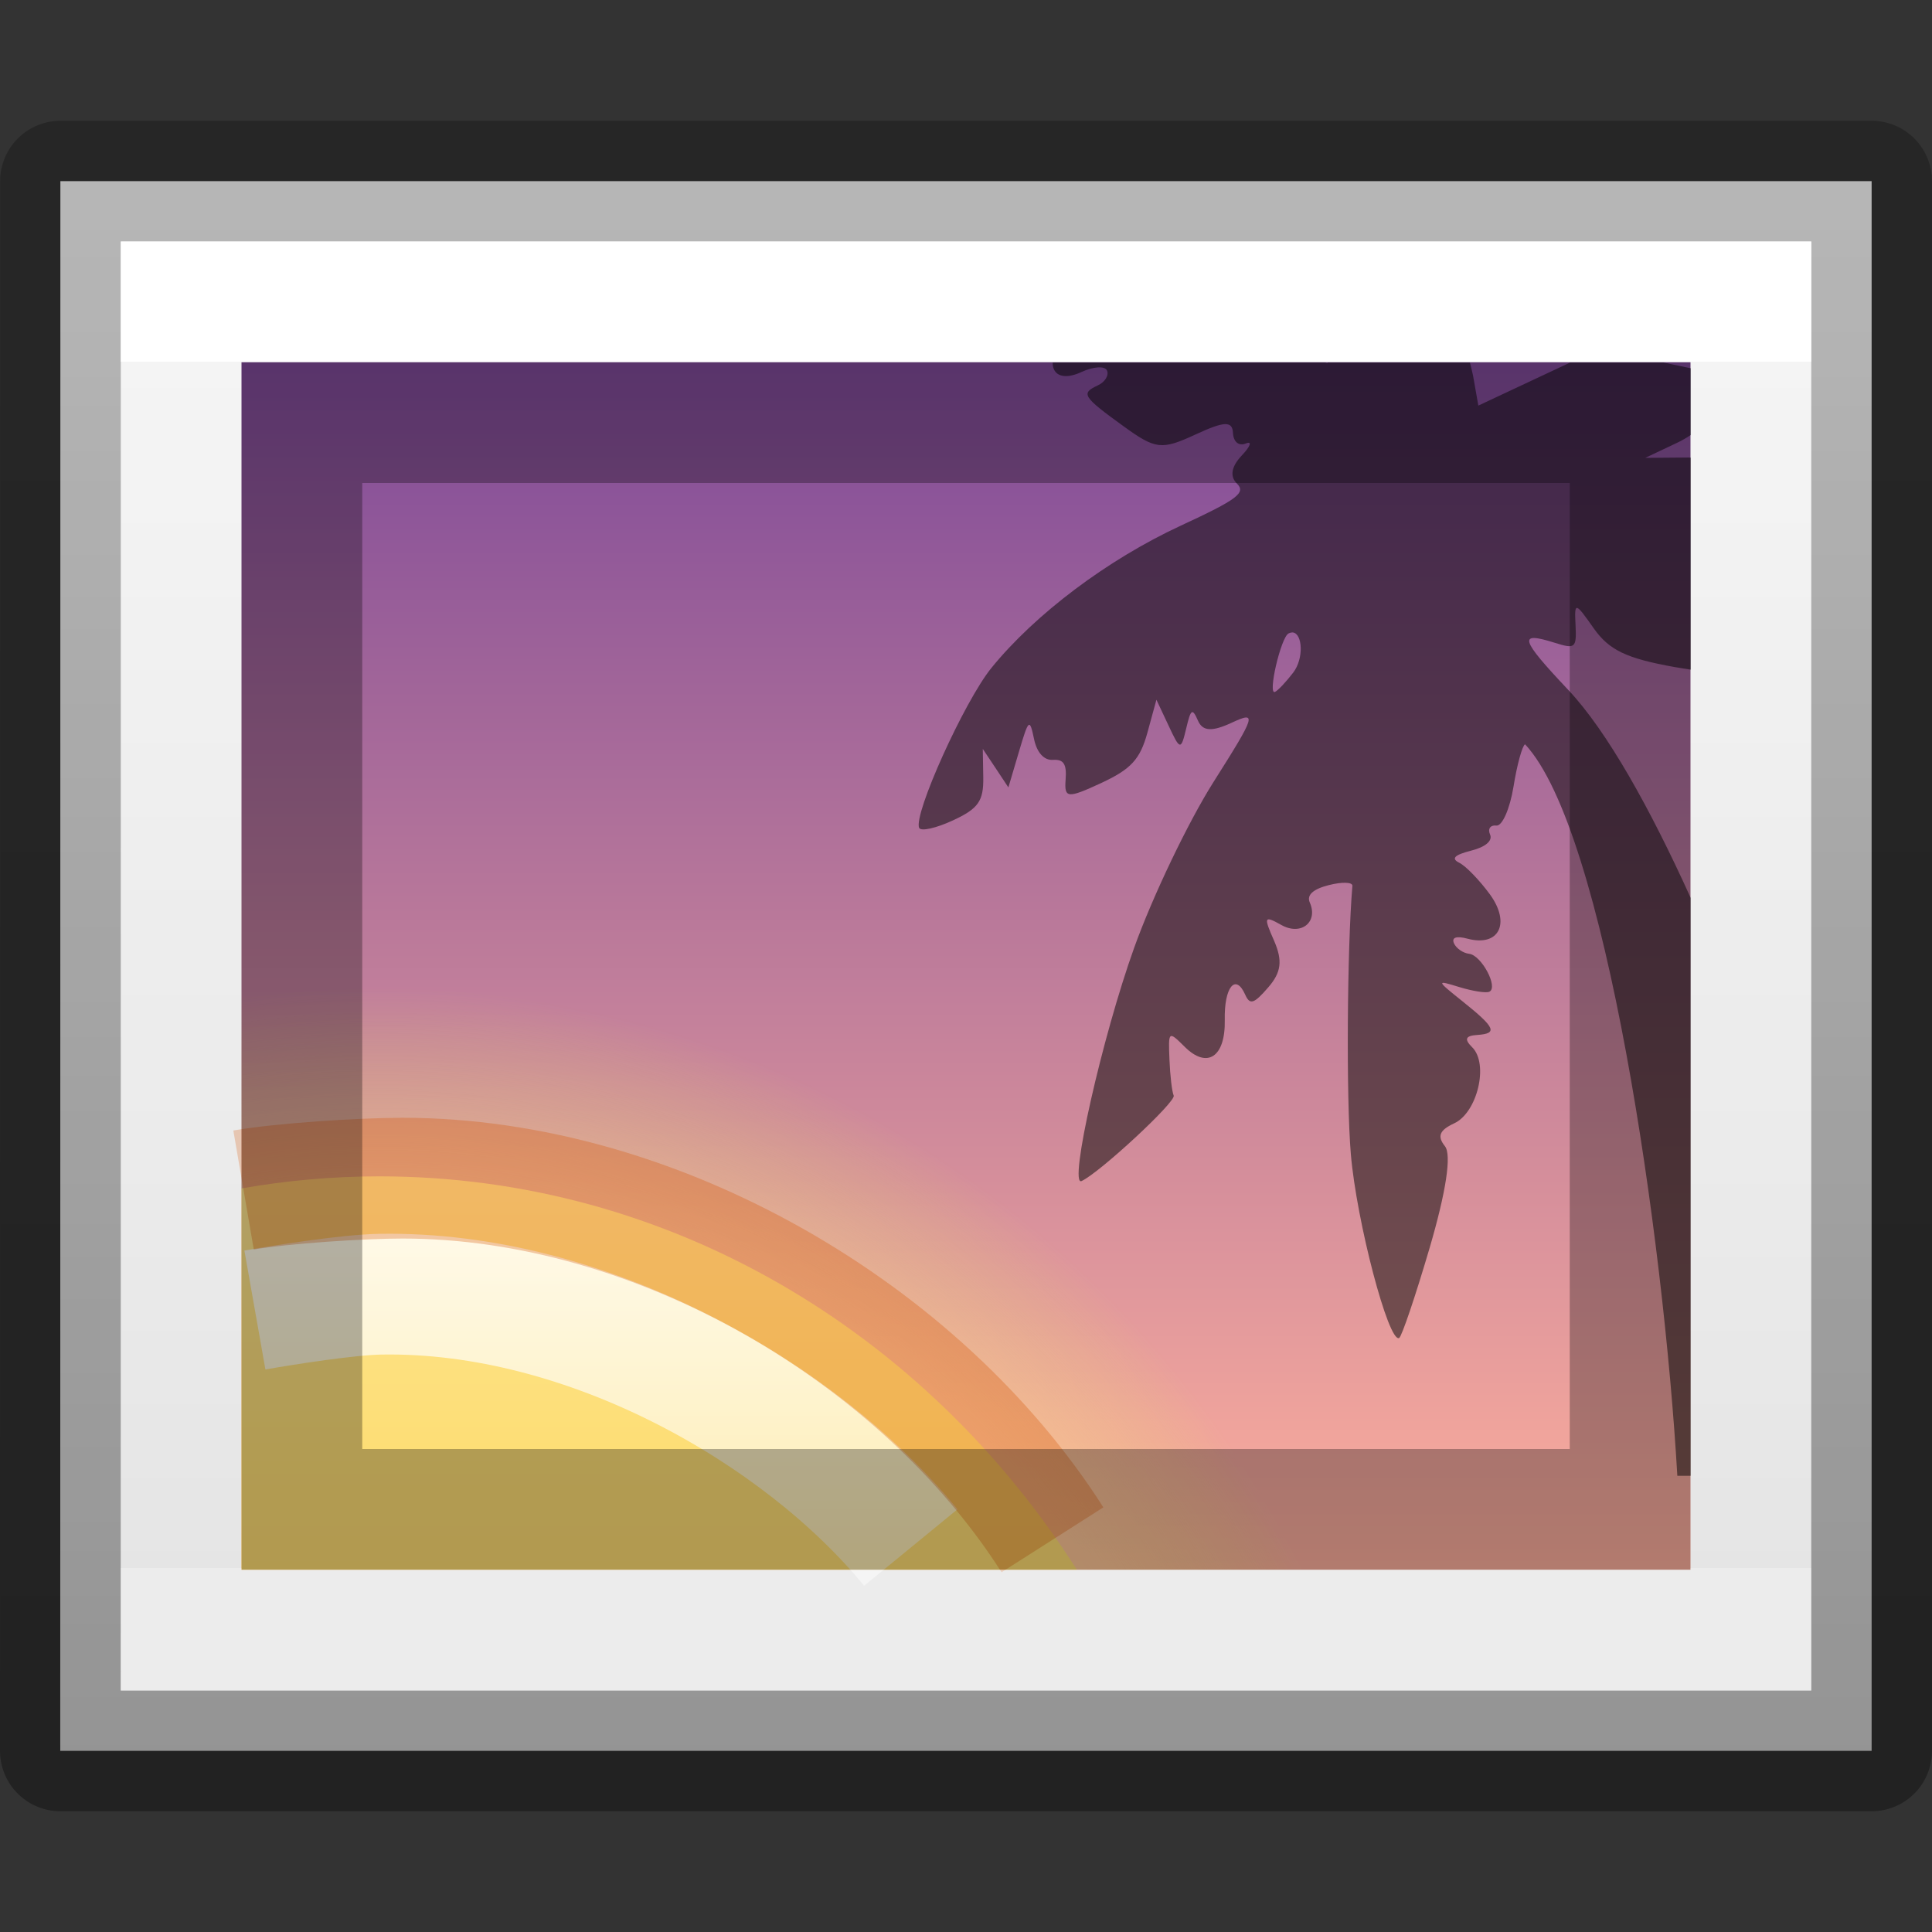 <svg height="16" width="16" xmlns="http://www.w3.org/2000/svg" xmlns:xlink="http://www.w3.org/1999/xlink"><rect width="100%" height="100%" fill="#333333" stroke="none"/><linearGradient id="a" gradientTransform="matrix(.243 0 0 .351 2.162 .568)" gradientUnits="userSpaceOnUse" x1="24" x2="24" y1="6.923" y2="35.385"><stop offset="0" stop-color="#fff"/><stop offset="0" stop-color="#fff" stop-opacity=".235"/><stop offset="1" stop-color="#fff" stop-opacity=".157"/><stop offset="1" stop-color="#fff" stop-opacity=".392"/></linearGradient><linearGradient id="b" gradientTransform="matrix(.306 0 0 .33 .652 .669)" gradientUnits="userSpaceOnUse" x1="25.132" x2="25.132" y1=".985" y2="47.013"><stop offset="0" stop-color="#f4f4f4"/><stop offset="1" stop-color="#dbdbdb"/></linearGradient><linearGradient id="c" gradientTransform="matrix(.254 0 0 .305 19.129 .315)" gradientUnits="userSpaceOnUse" x1="-51.786" x2="-51.786" y1="50.786" y2="2.906"><stop offset="0" stop-opacity=".34"/><stop offset="1" stop-opacity=".247"/></linearGradient><linearGradient id="d" gradientTransform="matrix(.141 0 0 .117 -15.605 -15.293)" gradientUnits="userSpaceOnUse" x1="164.28" x2="164.28" y1="241.651" y2="156.784"><stop offset="0" stop-color="#feaf9d"/><stop offset="1" stop-color="#7f4a98"/></linearGradient><linearGradient id="e" gradientTransform="matrix(.244 0 0 .25 -14.365 8.919)" gradientUnits="userSpaceOnUse" x1="71.204" x2="71.204" y1="5.008" y2="44.341"><stop offset="0" stop-color="#fff"/><stop offset=".508" stop-color="#fff" stop-opacity=".235"/><stop offset=".835" stop-color="#fff" stop-opacity=".157"/><stop offset="1" stop-color="#fff" stop-opacity=".392"/></linearGradient><linearGradient id="f" gradientTransform="matrix(.597 .629 -.597 .629 -11.818 -14.11)" gradientUnits="userSpaceOnUse" x1="27.084" x2="49.414" y1="2.711" y2="25.042"><stop offset="0" stop-color="#fff3cb"/><stop offset=".262" stop-color="#fdde76"/><stop offset=".661" stop-color="#f9c440"/><stop offset="1" stop-color="#e48b20"/></linearGradient><radialGradient id="g" cx="10" cy="73" gradientTransform="matrix(.283 0 0 .293 .316 -4.271)" gradientUnits="userSpaceOnUse" r="30.5"><stop offset="0" stop-color="#ffe6ab"/><stop offset=".82" stop-color="#ffea8a" stop-opacity=".639"/><stop offset="1" stop-color="#e6ff4d" stop-opacity="0"/></radialGradient><path d="m.499 14.5c0-2.482.001-13.0.001-13l15-0v13z" fill="url(#b)" stroke-width="1.077"/><path d="m.5 14.5c0-2.521.001-13.0.001-13l14.999-0v13z" fill="none" stroke="url(#c)" stroke-linejoin="round" stroke-width="1"/><path d="m2 3h12v10h-12z" fill="url(#d)"/><path d="m3.141 7.99c-.387 0-.767.03-1.141.082v4.928h8.832c-1.421-2.97-4.332-5.01-7.691-5.01z" fill="url(#g)" fill-rule="evenodd" opacity=".6"/><path d="m3.141 9.742c-.389 0-.77.035-1.141.1v3.158h6.918c-1.251-1.964-3.373-3.258-5.777-3.258z" fill="url(#f)" fill-rule="evenodd"/><path d="m8.719 3c-.002.02 0.0.039.009.058.029.066.116.075.228.023.099-.046.195-.052.212-.012.017.04-.017.095-.077.123-.142.066-.126.092.215.339.264.191.314.197.593.068.242-.112.307-.114.312-.013.004.074.048.11.106.087.055-.023.04.022-.033.099-.086.091-.101.172-.041.232.078.077.007.131-.466.35-.606.281-1.205.732-1.567 1.178-.225.278-.647 1.213-.598 1.324.014.031.14.003.28-.062.21-.097.254-.16.251-.355l-.004-.237.106.159.106.16.087-.294c.081-.274.089-.281.125-.109.023.114.083.18.157.175.089-.006.115.035.105.163-.012.156.015.158.294.029.247-.115.322-.195.383-.416l.075-.274.101.215c.095.204.102.205.145.025.039-.165.051-.174.098-.067.039.089.116.093.28.017.211-.098.201-.065-.153.494-.208.329-.503.945-.655 1.369-.265.738-.546 1.983-.436 1.933.151-.07.785-.658.763-.708-.014-.032-.03-.166-.035-.298-.01-.238-.008-.239.125-.107.187.187.339.086.333-.22-.006-.272.089-.391.169-.211.039.088.073.077.191-.06.108-.124.12-.221.049-.385-.089-.201-.084-.212.059-.132.163.092.308-.023.236-.186-.027-.062.027-.111.158-.144.11-.028.197-.025.195.006-.044.516-.052 1.759-.013 2.221.047.557.312 1.565.4 1.524.021-.01.135-.347.253-.748.136-.465.183-.77.126-.841-.065-.082-.046-.132.077-.189.192-.089.288-.492.149-.63-.068-.067-.056-.096.043-.102.171-.012.15-.06-.125-.28-.217-.174-.218-.176-.023-.116.109.033.22.051.247.038.077-.036-.065-.302-.167-.314-.051-.006-.107-.045-.126-.087-.021-.049.02-.063.113-.038.26.069.359-.127.185-.367-.085-.116-.199-.235-.254-.262-.07-.035-.04-.065.097-.1.12-.03.181-.082.158-.134-.021-.047.003-.08.052-.074.049.006.112-.139.142-.321.029-.182.073-.341.096-.352.664.71 1.147 4.079 1.261 6.058h.111v-4.785c-.336-.742-.692-1.381-1.013-1.722-.402-.426-.42-.488-.114-.392.171.054.182.044.173-.146-.01-.195-.004-.193.151.027.127.18.271.249.668.32.051.009.088.014.136.022v-1.756c-.008 0-.017-.001-.025-.001l-.353.003.264-.125c.041-.019.079-.042.114-.065v-.552l-.228-.048h-.771l-.761.357-.044-.249c-.006-.032-.017-.071-.026-.108h-1.179c-0.0 0.0.001.005 0.0.005-.002.001-.014-.004-.019-.005h-2.253zm1.989 2.238c.079.011.091.215.002.332-.059.077-.127.149-.151.16-.063.029.048-.451.112-.484.014-.007.027-.009.038-.008z" opacity=".5"/><g fill="none"><path d="m7.543 12.816c-.911-1.112-2.675-2.128-4.393-2.098-.261.004-.79.087-1.039.131" opacity=".8" stroke="url(#e)" stroke-linejoin="round"/><path d="m8.716 12.752c-1.095-1.717-3.278-2.995-5.383-2.995-.34 0-.99.042-1.316.098" opacity=".3" stroke="#d25000"/><g stroke-linecap="round"><path d="m2.5 3.5h11v9h-11z" opacity=".3" stroke="#000" stroke-width="1"/><path d="m14.5 2.5v11h-13v-11z" stroke="url(#a)"/></g></g></svg>